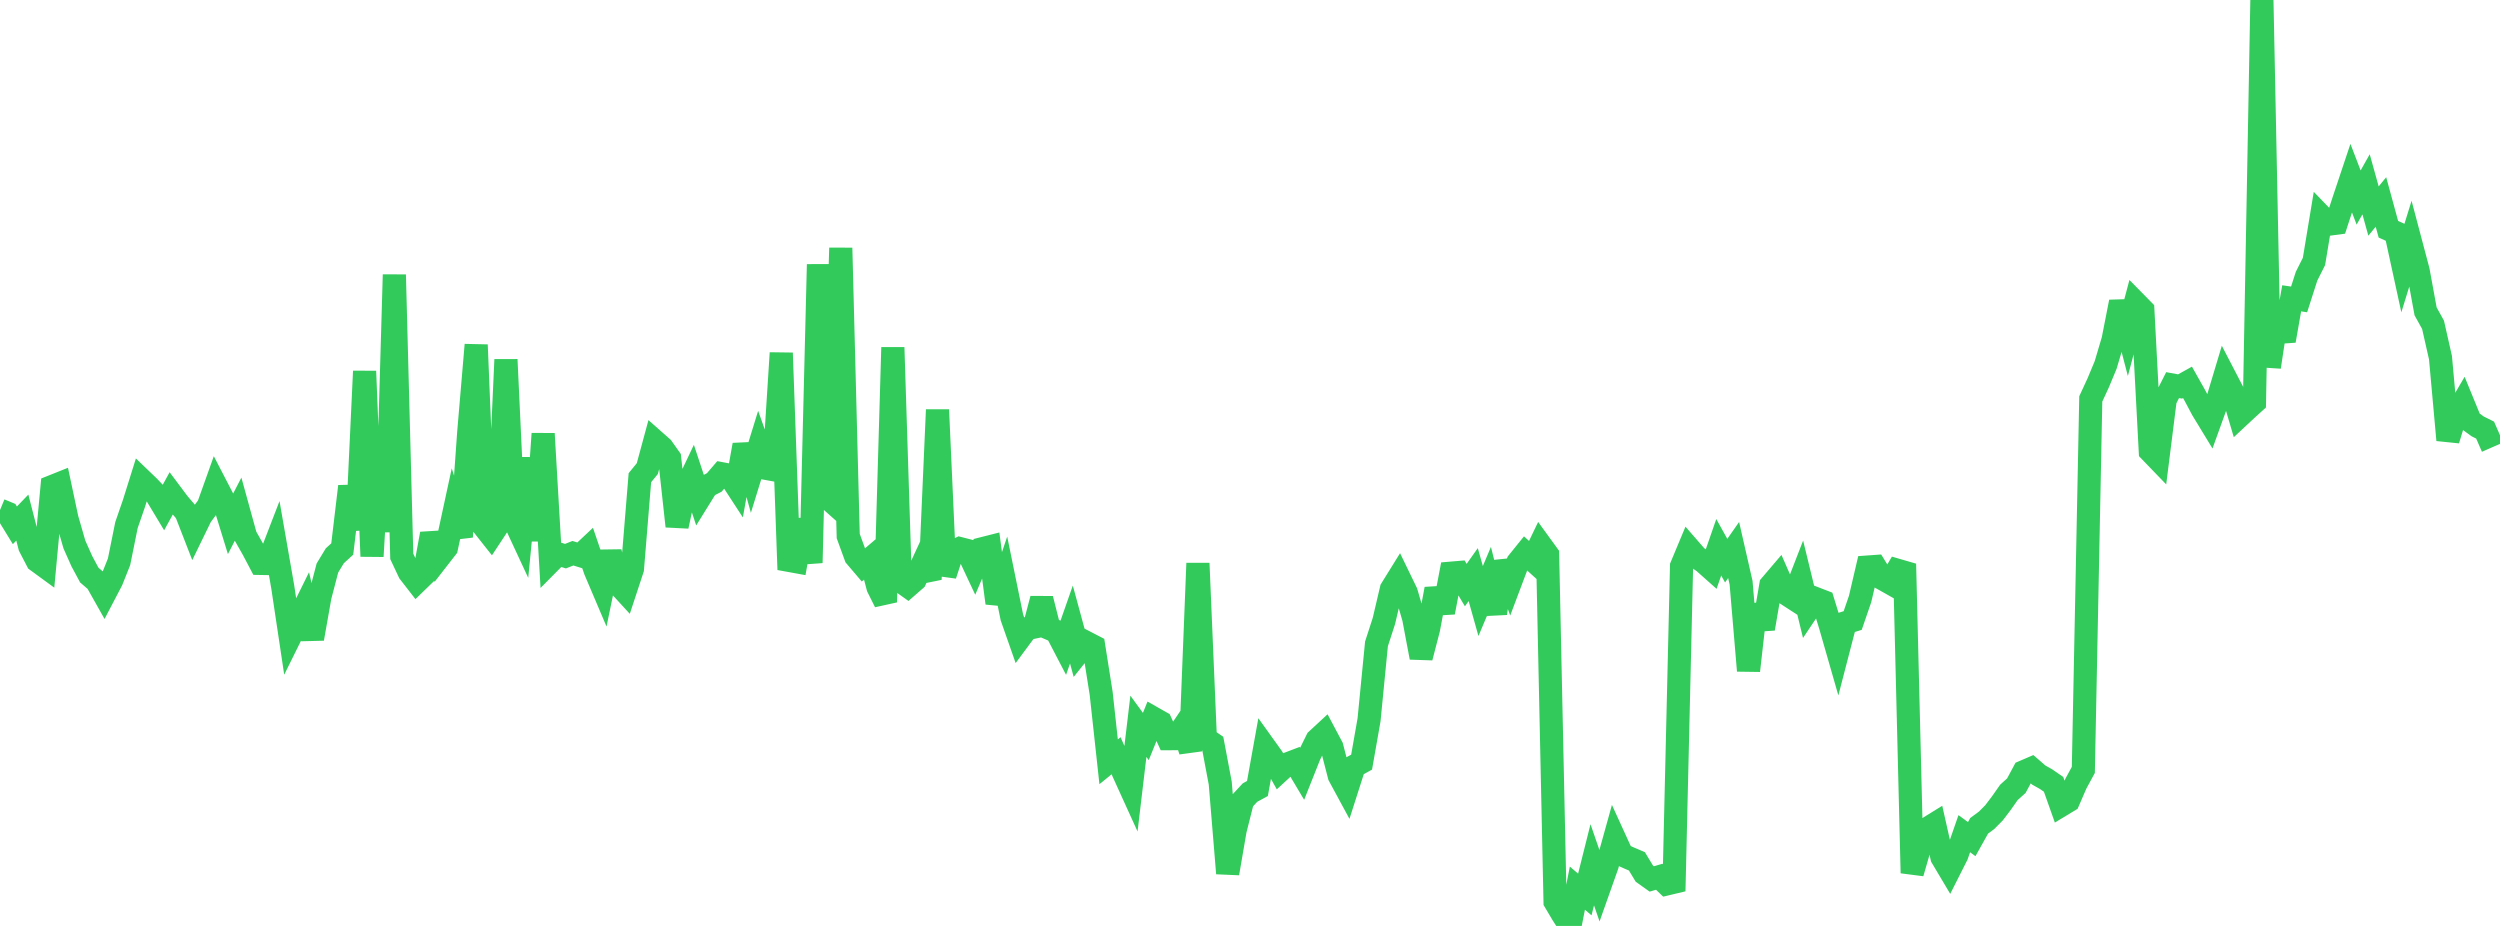 <?xml version="1.0" standalone="no"?>
<!DOCTYPE svg PUBLIC "-//W3C//DTD SVG 1.1//EN" "http://www.w3.org/Graphics/SVG/1.1/DTD/svg11.dtd">

<svg width="135" height="50" viewBox="0 0 135 50" preserveAspectRatio="none" 
  xmlns="http://www.w3.org/2000/svg"
  xmlns:xlink="http://www.w3.org/1999/xlink">


<polyline points="0.0, 27.545 0.402, 27.712 0.804, 28.368 1.205, 27.95 1.607, 29.511 2.009, 30.285 2.411, 30.579 2.812, 26.277 3.214, 26.116 3.616, 28.011 4.018, 29.404 4.42, 30.306 4.821, 31.053 5.223, 31.4 5.625, 32.114 6.027, 31.345 6.429, 30.336 6.83, 28.352 7.232, 27.19 7.634, 25.905 8.036, 26.291 8.438, 26.715 8.839, 27.382 9.241, 26.65 9.643, 27.187 10.045, 27.656 10.446, 28.687 10.848, 27.861 11.25, 27.322 11.652, 26.196 12.054, 26.971 12.455, 28.274 12.857, 27.496 13.259, 28.953 13.661, 29.663 14.062, 30.424 14.464, 30.431 14.866, 29.388 15.268, 31.693 15.67, 34.373 16.071, 33.563 16.473, 32.748 16.875, 34.489 17.277, 32.218 17.679, 30.675 18.08, 30.012 18.482, 29.647 18.884, 26.265 19.286, 28.598 19.688, 20.045 20.089, 30.042 20.491, 23.156 20.893, 28.716 21.295, 14.833 21.696, 30.045 22.098, 30.9 22.5, 31.418 22.902, 31.028 23.304, 28.826 23.705, 30.098 24.107, 29.581 24.509, 27.719 24.911, 28.986 25.312, 23.346 25.714, 18.622 26.116, 28.413 26.518, 28.921 26.92, 28.311 27.321, 19.417 27.723, 27.998 28.125, 28.862 28.527, 24.738 28.929, 29.193 29.33, 23.42 29.732, 30.312 30.134, 29.906 30.536, 30.033 30.938, 29.874 31.339, 29.999 31.741, 29.621 32.143, 30.802 32.545, 31.747 32.946, 29.803 33.348, 31.501 33.75, 31.939 34.152, 30.72 34.554, 25.796 34.955, 25.305 35.357, 23.821 35.759, 24.176 36.161, 24.745 36.562, 28.416 36.964, 26.541 37.366, 25.695 37.768, 26.908 38.17, 26.259 38.571, 26.052 38.973, 25.583 39.375, 25.659 39.777, 26.276 40.179, 24.024 40.58, 25.469 40.982, 24.166 41.384, 25.294 41.786, 25.367 42.188, 19.06 42.589, 30.257 42.991, 30.33 43.393, 28.07 43.795, 30.392 44.196, 14.278 44.598, 26.798 45.0, 27.155 45.402, 13.389 45.804, 28.947 46.205, 30.047 46.607, 30.52 47.009, 30.177 47.411, 31.709 47.812, 32.512 48.214, 18.76 48.616, 31.37 49.018, 31.656 49.42, 31.305 49.821, 30.439 50.223, 31.285 50.625, 22.129 51.027, 31.051 51.429, 29.822 51.83, 29.623 52.232, 29.726 52.634, 30.583 53.036, 29.634 53.438, 29.532 53.839, 32.566 54.241, 31.372 54.643, 33.34 55.045, 34.487 55.446, 33.946 55.848, 33.861 56.25, 32.338 56.652, 33.93 57.054, 34.103 57.455, 34.873 57.857, 33.725 58.259, 35.202 58.661, 34.699 59.062, 34.907 59.464, 37.449 59.866, 41.137 60.268, 40.81 60.67, 41.724 61.071, 42.606 61.473, 39.22 61.875, 39.771 62.277, 38.779 62.679, 39.007 63.08, 39.888 63.482, 39.887 63.884, 39.292 64.286, 40.55 64.688, 30.416 65.089, 39.881 65.491, 40.156 65.893, 42.288 66.295, 47.16 66.696, 44.831 67.098, 43.233 67.5, 42.799 67.902, 42.579 68.304, 40.348 68.705, 40.907 69.107, 41.628 69.509, 41.258 69.911, 41.105 70.312, 41.779 70.714, 40.767 71.116, 39.953 71.518, 39.581 71.92, 40.337 72.321, 41.889 72.723, 42.632 73.125, 41.376 73.527, 41.155 73.929, 38.868 74.33, 34.77 74.732, 33.528 75.134, 31.814 75.536, 31.166 75.938, 31.995 76.339, 33.377 76.741, 35.505 77.143, 33.954 77.545, 31.806 77.946, 33.066 78.348, 30.952 78.75, 30.918 79.152, 31.595 79.554, 31.028 79.955, 32.456 80.357, 31.503 80.759, 33.12 81.161, 30.335 81.562, 31.438 81.964, 30.37 82.366, 29.871 82.768, 30.236 83.17, 29.4 83.571, 29.952 83.973, 48.692 84.375, 49.369 84.777, 50.0 85.179, 47.961 85.58, 48.301 85.982, 46.698 86.384, 47.864 86.786, 46.729 87.188, 45.283 87.589, 46.161 87.991, 46.341 88.393, 46.512 88.795, 47.177 89.196, 47.463 89.598, 47.345 90.0, 47.732 90.402, 47.636 90.804, 30.57 91.205, 29.609 91.607, 30.071 92.009, 30.352 92.411, 30.709 92.812, 29.553 93.214, 30.276 93.616, 29.701 94.018, 31.464 94.42, 36.217 94.821, 32.673 95.223, 33.946 95.625, 31.602 96.027, 31.13 96.429, 32.047 96.83, 32.307 97.232, 31.271 97.634, 32.922 98.036, 32.322 98.438, 32.477 98.839, 33.782 99.241, 35.182 99.643, 33.633 100.045, 33.509 100.446, 32.343 100.848, 30.621 101.25, 30.592 101.652, 31.246 102.054, 31.473 102.455, 30.793 102.857, 30.91 103.259, 47.144 103.661, 45.753 104.062, 44.754 104.464, 44.505 104.866, 46.294 105.268, 46.97 105.67, 46.173 106.071, 45.02 106.473, 45.313 106.875, 44.593 107.277, 44.296 107.679, 43.89 108.08, 43.361 108.482, 42.788 108.884, 42.425 109.286, 41.675 109.688, 41.502 110.089, 41.85 110.491, 42.077 110.893, 42.354 111.295, 43.487 111.696, 43.245 112.098, 42.316 112.5, 41.574 112.902, 21.542 113.304, 20.671 113.705, 19.709 114.107, 18.352 114.509, 16.303 114.911, 17.847 115.312, 16.338 115.714, 16.747 116.116, 24.366 116.518, 24.783 116.92, 21.588 117.321, 20.796 117.723, 20.87 118.125, 20.647 118.527, 21.361 118.929, 22.119 119.33, 22.778 119.732, 21.664 120.134, 20.326 120.536, 21.1 120.938, 22.461 121.339, 22.087 121.741, 21.723 122.143, 0.0 122.545, 19.817 122.946, 17.158 123.348, 18.398 123.75, 16.11 124.152, 16.168 124.554, 14.915 124.955, 14.118 125.357, 11.688 125.759, 12.105 126.161, 12.051 126.562, 10.821 126.964, 9.619 127.366, 10.666 127.768, 9.953 128.17, 11.398 128.571, 10.906 128.973, 12.38 129.375, 12.561 129.777, 14.408 130.179, 13.107 130.58, 14.621 130.982, 16.814 131.384, 17.538 131.786, 19.314 132.188, 23.761 132.589, 22.44 132.991, 21.753 133.393, 22.734 133.795, 23.025 134.196, 23.225 134.598, 24.145" fill="none" stroke="#32ca5b" stroke-width="1.25"/>

</svg>